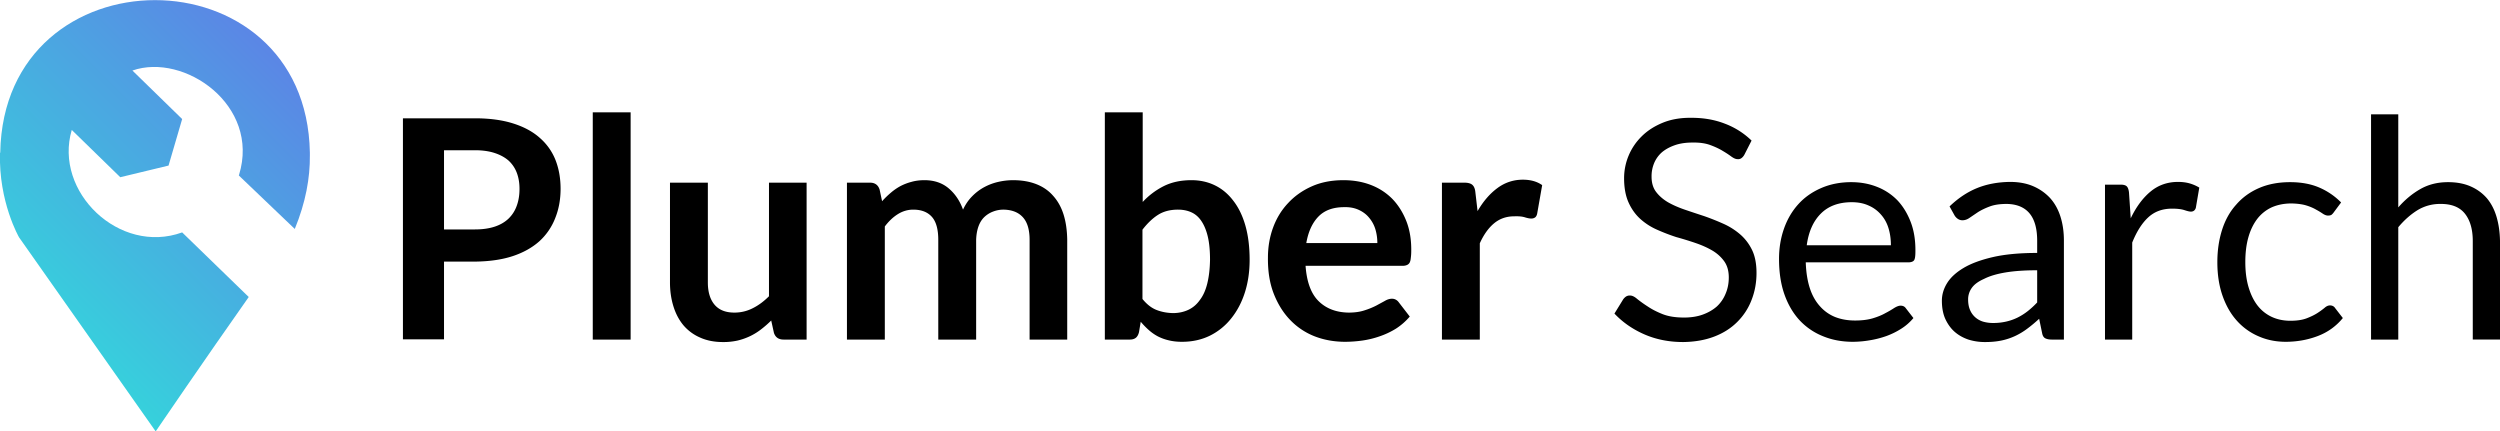 <svg xmlns="http://www.w3.org/2000/svg" id="Layer_1" data-name="Layer 1" viewBox="0 0 10101 1742"><defs/><defs><linearGradient id="linear-gradient" x1="130.1" x2="1136.9" y1="1248.1" y2="241.3" gradientUnits="userSpaceOnUse"><stop offset="0" stop-color="#36d1dc"/><stop offset="1" stop-color="#5b86e5"/></linearGradient></defs><path fill="url(#linear-gradient)" d="M1258 637c1 92-17 191-61 298L971 719l1-3c86-281-222-494-431-421l201 196-55 188-195 47-196-191c-74 250 193 506 446 414l269 261c-179 254-376 543-376 543L83 969S0 826 6 627h1c14-822 1237-822 1251 0v9z" transform="translate(-6 -10)"/><path d="M1800 1067v314h-166V488h291q89 0 155 21t108 59a230 230 0 0163 90q20 52 20 115 0 65-22 119a247 247 0 01-64 93q-44 39-108 60t-152 22zm0-130h125q45 0 79-11t57-33a134 134 0 0033-52q11-30 11-68 0-36-11-65a128 128 0 00-33-49q-23-20-57-31t-79-11h-125zM2554 464v918h-153V464zM2866 748v403q0 58 27 90t80 32a161 161 0 0075-18q34-17 65-48V748h152v634h-93q-30 0-39-27l-11-50a436 436 0 01-40 35 247 247 0 01-45 28 252 252 0 01-51 18 259 259 0 01-59 6q-52 0-92-18a184 184 0 01-67-49q-27-32-41-77t-14-97V748zM3428 1382V748h93q30 0 39 28l10 47a360 360 0 0135-34 224 224 0 0139-27 211 211 0 0144-17q24-7 53-7 59 0 98 33t58 86q15-32 37-54a202 202 0 0149-37 224 224 0 0156-21 270 270 0 0160-7q53 0 94 16t68 47q28 31 42 75t15 102v404h-152V979q0-61-27-91t-78-31a117 117 0 00-43 8 104 104 0 00-36 23q-15 15-23 38t-9 53v403h-153V979q0-64-26-93t-75-29q-33 0-62 18t-53 50v457zM4470 1382V464h153v362a302 302 0 0185-64q48-24 112-24 52 0 95 21t74 62q32 41 49 101t17 138q0 71-19 131t-55 105a253 253 0 01-86 70q-51 25-113 25-30 0-54-6a189 189 0 01-44-16 186 186 0 01-37-26 315 315 0 01-32-33l-7 42q-4 16-13 23t-24 7zm296-525q-48 0-81 21t-63 60v280q26 32 56 44t67 13q34 0 62-13t47-40q20-26 30-67t11-95q0-56-9-94t-26-63q-16-24-40-35t-54-11zM5434 738q60 0 110 19t87 56q36 37 57 90t20 122a221 221 0 01-2 29q-1 11-5 18a22 22 0 01-11 9q-7 3-17 3h-392q7 98 53 143t121 46q37 0 64-9a300 300 0 0047-19l35-19q15-9 29-9a32 32 0 0116 4 36 36 0 0112 11l44 57a253 253 0 01-56 49 321 321 0 01-66 31 366 366 0 01-70 17 510 510 0 01-69 5q-66 0-123-22a275 275 0 01-98-65q-42-43-67-106t-24-147q0-65 21-122t61-99q39-42 95-67t128-25zm3 109q-67 0-104 38t-49 107h287a192 192 0 00-8-56 130 130 0 00-25-46q-16-20-42-32t-59-11zM5832 1382V748h90q23 0 33 9t12 29l9 77q34-59 80-93t103-34q47 0 78 22l-20 114q-2 11-8 16c-4 3-9 5-16 5q-10 0-26-5t-43-4q-47 0-81 28t-58 81v389zM7054 635q-5 9-12 14t-16 4q-10 0-24-10a395 395 0 00-35-23q-21-13-51-24t-73-10q-40 0-71 11t-52 29a120 120 0 00-31 44 138 138 0 00-10 54q0 37 18 61t48 42q30 17 68 30t78 26q40 14 78 31a274 274 0 0168 43q30 26 48 63t18 93q0 58-20 109a251 251 0 01-58 89q-38 38-93 59t-125 22q-86 0-157-31t-121-84l35-57a46 46 0 0112-12 28 28 0 0116-4q13 0 29 14a492 492 0 0042 30q25 17 60 31t87 14q43 0 76-12t57-33a144 144 0 0035-51q13-30 13-66 0-40-19-66t-48-43q-29-17-67-30t-78-24a783 783 0 01-78-30 252 252 0 01-67-43q-30-27-48-67t-18-98a237 237 0 0171-169q34-34 85-55t117-20q74 0 135 24a312 312 0 01107 68zM7486 746q56 0 104 19a233 233 0 0182 54q34 36 54 88t19 120q0 26-5 34t-21 9h-417q2 59 16 103t41 74a163 163 0 0062 44q36 14 80 14 42 0 72-9t51-21a395 395 0 0036-21q15-9 25-9 14 0 21 10l31 40a208 208 0 01-49 43 305 305 0 01-61 30 388 388 0 01-67 17 412 412 0 01-68 6q-65 0-119-22a262 262 0 01-95-64q-40-43-62-105t-22-144q0-65 20-122t58-99q37-41 92-65t122-24zm2 81q-79 0-125 46t-57 128h340q0-38-10-70t-31-55a138 138 0 00-50-36q-29-13-67-13zM8345 1382h-49q-16 0-26-5t-13-21l-12-58q-25 23-48 40a275 275 0 01-50 30 255 255 0 01-55 18q-29 6-65 6a222 222 0 01-68-10q-32-11-55-31t-38-52q-14-31-14-74 0-37 21-71t66-61q45-27 118-44t180-17v-49q0-74-31-111t-92-38q-41 0-68 10t-48 23l-34 23q-14 10-29 10a33 33 0 01-19-6 44 44 0 01-13-14l-20-36q52-50 111-74t133-25q53 0 93 17t69 48q28 31 42 75t14 97zm-285-67a228 228 0 0053-6 211 211 0 0045-16 241 241 0 0041-26 352 352 0 0038-35v-130q-76 0-129 9t-86 26q-34 15-49 36a79 79 0 00-15 47q0 25 8 43a81 81 0 0022 30 85 85 0 0032 17 146 146 0 0040 5zM8511 1382V756h63q18 0 25 7t9 25l7 104q33-69 80-108t111-39q26 0 47 6a159 159 0 0139 17l-14 82q-5 15-20 15-8 0-26-6t-50-6q-58 0-96 35t-65 102v392zM9436 867a49 49 0 01-10 11q-5 3-14 3t-20-7a293 293 0 00-28-17q-17-10-40-17t-59-8q-45 0-81 16a157 157 0 00-59 48q-23 31-35 74t-12 99q0 57 13 101t36 74a156 156 0 0057 46q34 16 76 16 40 0 66-10t43-21a312 312 0 0029-21q11-10 22-10 14 0 21 11l31 40q-41 50-102 73t-129 23q-59 0-109-22a249 249 0 01-88-63q-37-41-58-101t-21-136q0-70 19-130t57-102q37-43 92-67t126-24q66 0 116 21a278 278 0 0190 61zM9586 1382V472h110v376q40-46 89-74t112-28q52 0 91 17t66 48q26 31 39 75t14 97v399h-110V984q0-71-32-111t-100-39a174 174 0 00-91 25q-42 26-78 69v454z" class="cls-2" transform="translate(-6 -10)"/></svg>